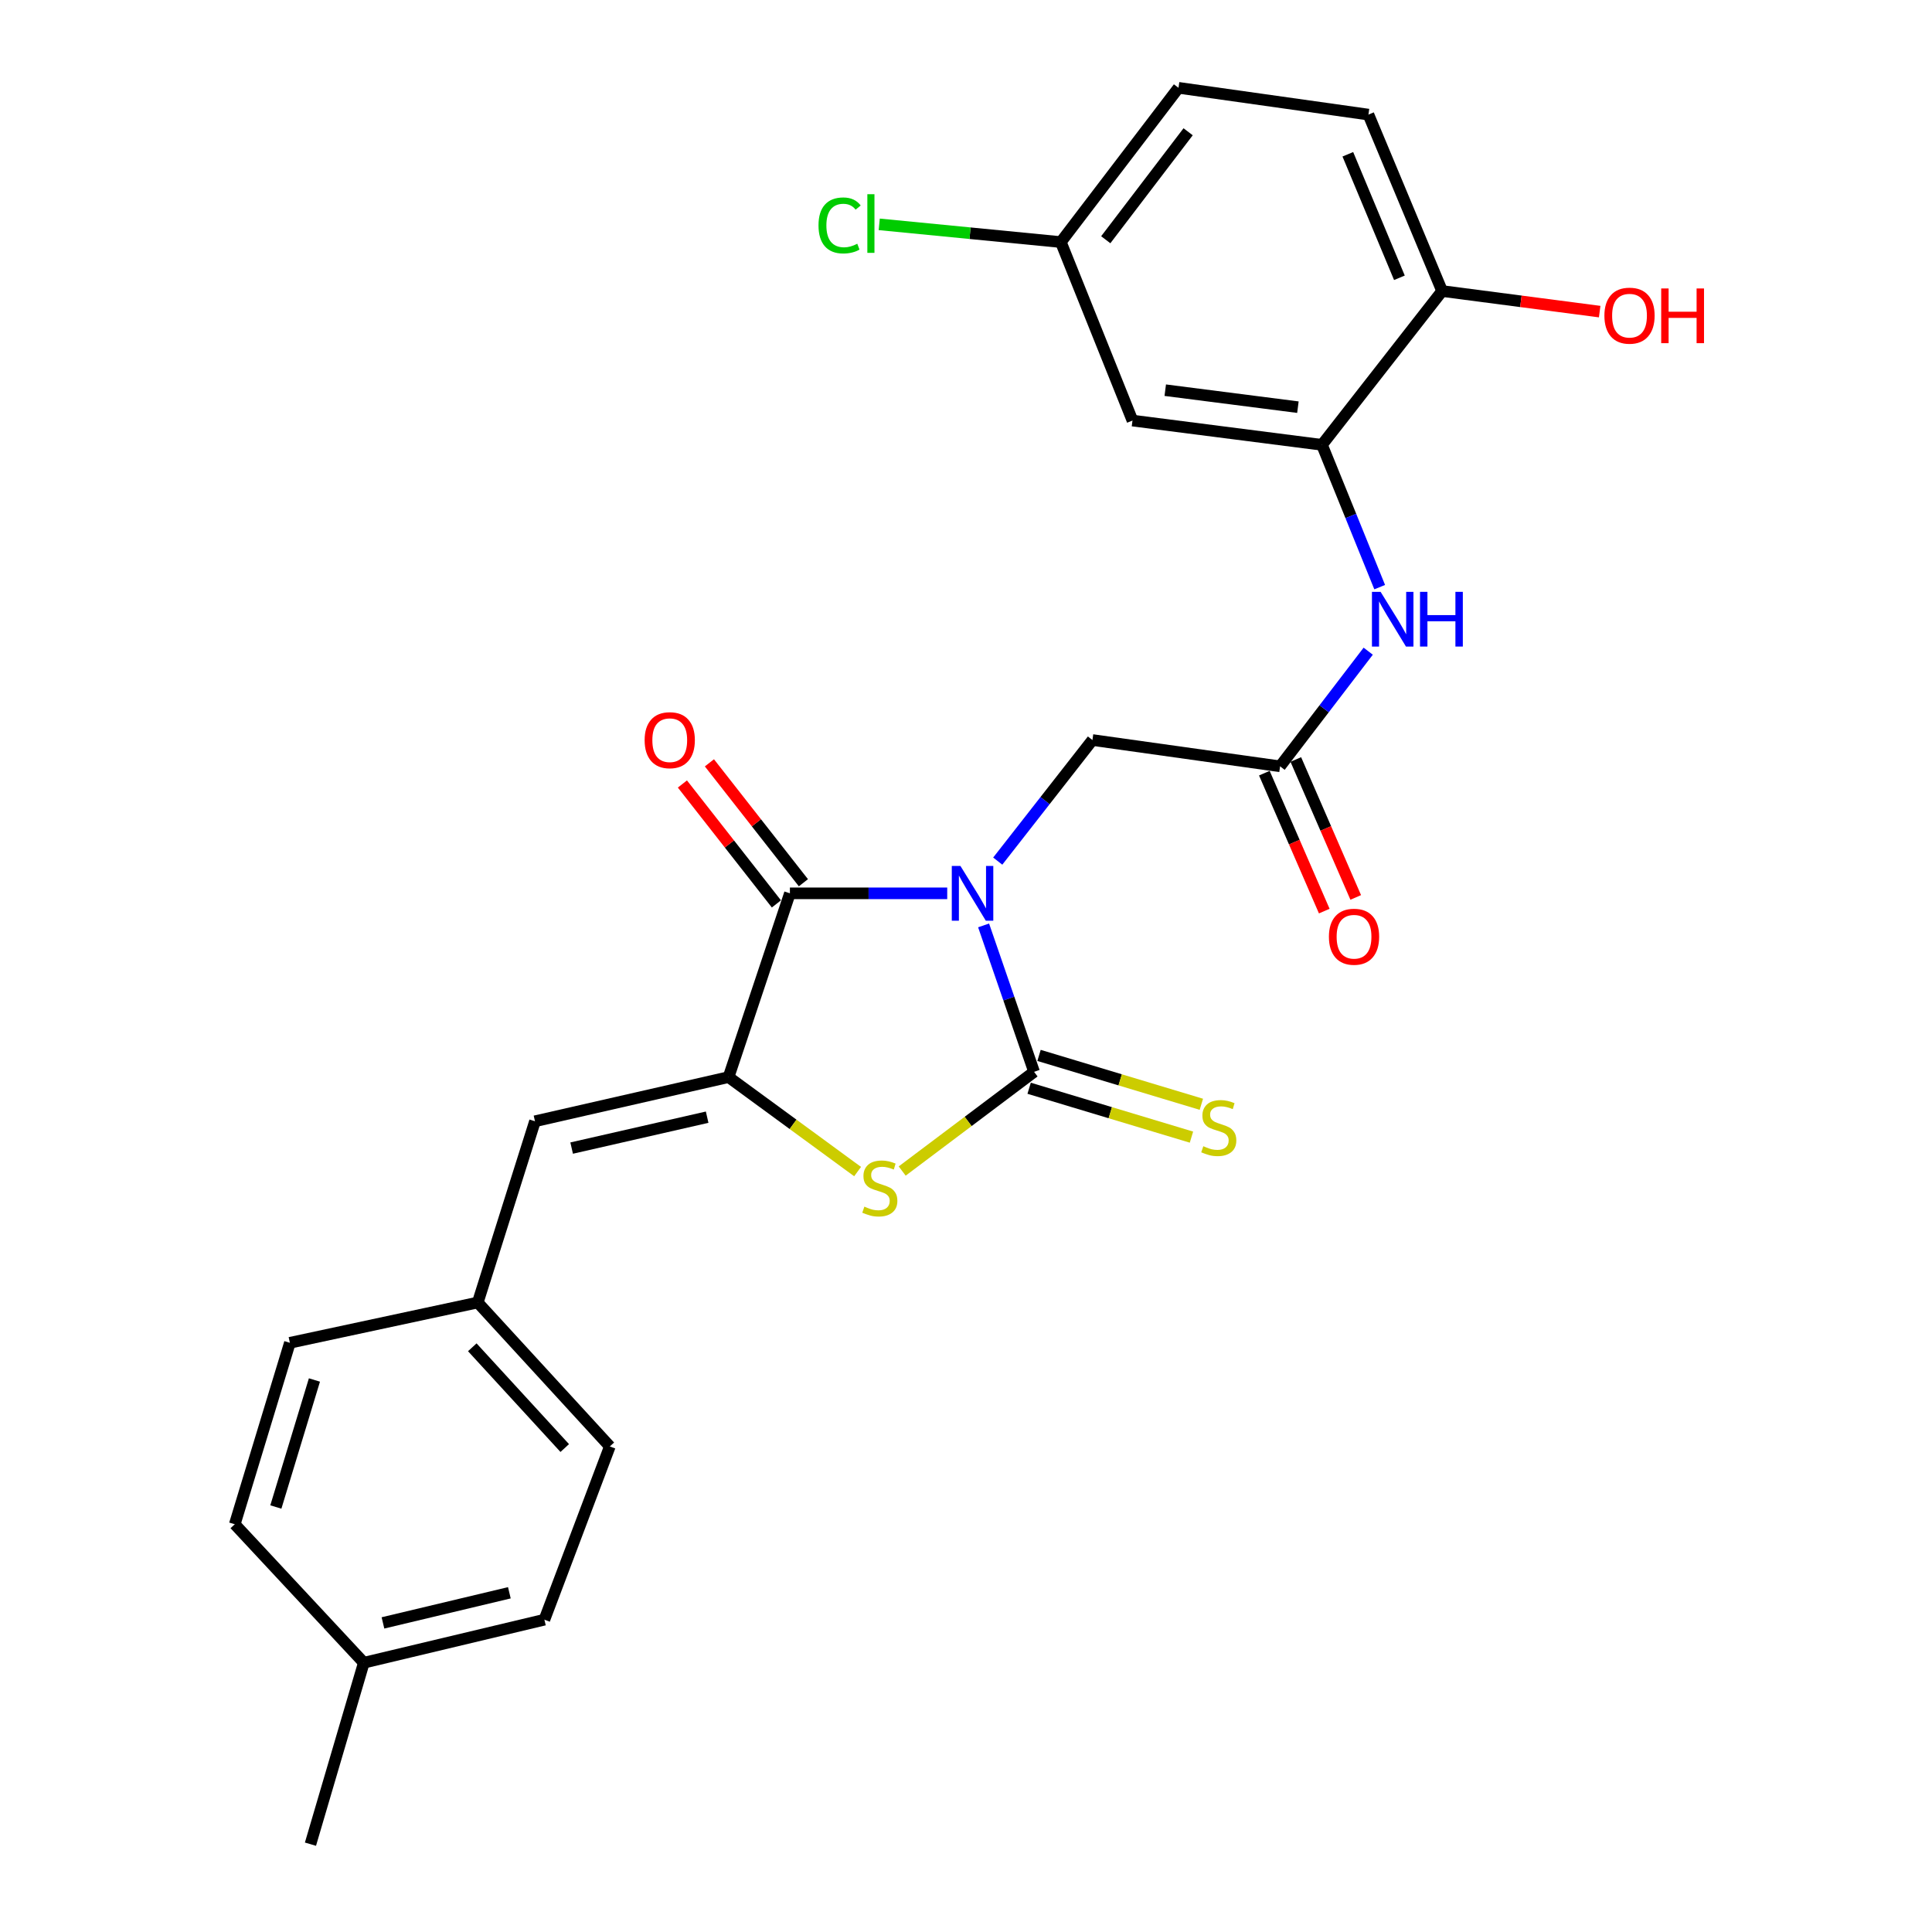 <?xml version='1.0' encoding='iso-8859-1'?>
<svg version='1.1' baseProfile='full'
              xmlns='http://www.w3.org/2000/svg'
                      xmlns:rdkit='http://www.rdkit.org/xml'
                      xmlns:xlink='http://www.w3.org/1999/xlink'
                  xml:space='preserve'
width='1000px' height='1000px' viewBox='0 0 1000 1000'>
<!-- END OF HEADER -->
<rect style='opacity:1.0;fill:#FFFFFF;stroke:none' width='1000' height='1000' x='0' y='0'> </rect>
<path class='bond-0' d='M 509.11,478.99 L 522.174,516.884' style='fill:none;fill-rule:evenodd;stroke:#0000FF;stroke-width:6px;stroke-linecap:butt;stroke-linejoin:miter;stroke-opacity:1' />
<path class='bond-0' d='M 522.174,516.884 L 535.238,554.777' style='fill:none;fill-rule:evenodd;stroke:#000000;stroke-width:6px;stroke-linecap:butt;stroke-linejoin:miter;stroke-opacity:1' />
<path class='bond-1' d='M 490.282,462.387 L 449.568,462.387' style='fill:none;fill-rule:evenodd;stroke:#0000FF;stroke-width:6px;stroke-linecap:butt;stroke-linejoin:miter;stroke-opacity:1' />
<path class='bond-1' d='M 449.568,462.387 L 408.854,462.387' style='fill:none;fill-rule:evenodd;stroke:#000000;stroke-width:6px;stroke-linecap:butt;stroke-linejoin:miter;stroke-opacity:1' />
<path class='bond-6' d='M 516.429,445.708 L 540.936,414.373' style='fill:none;fill-rule:evenodd;stroke:#0000FF;stroke-width:6px;stroke-linecap:butt;stroke-linejoin:miter;stroke-opacity:1' />
<path class='bond-6' d='M 540.936,414.373 L 565.443,383.037' style='fill:none;fill-rule:evenodd;stroke:#000000;stroke-width:6px;stroke-linecap:butt;stroke-linejoin:miter;stroke-opacity:1' />
<path class='bond-3' d='M 535.238,554.777 L 501.105,580.451' style='fill:none;fill-rule:evenodd;stroke:#000000;stroke-width:6px;stroke-linecap:butt;stroke-linejoin:miter;stroke-opacity:1' />
<path class='bond-3' d='M 501.105,580.451 L 466.972,606.124' style='fill:none;fill-rule:evenodd;stroke:#CCCC00;stroke-width:6px;stroke-linecap:butt;stroke-linejoin:miter;stroke-opacity:1' />
<path class='bond-9' d='M 532.678,563.278 L 574.689,575.928' style='fill:none;fill-rule:evenodd;stroke:#000000;stroke-width:6px;stroke-linecap:butt;stroke-linejoin:miter;stroke-opacity:1' />
<path class='bond-9' d='M 574.689,575.928 L 616.699,588.577' style='fill:none;fill-rule:evenodd;stroke:#CCCC00;stroke-width:6px;stroke-linecap:butt;stroke-linejoin:miter;stroke-opacity:1' />
<path class='bond-9' d='M 537.798,546.276 L 579.808,558.926' style='fill:none;fill-rule:evenodd;stroke:#000000;stroke-width:6px;stroke-linecap:butt;stroke-linejoin:miter;stroke-opacity:1' />
<path class='bond-9' d='M 579.808,558.926 L 621.818,571.575' style='fill:none;fill-rule:evenodd;stroke:#CCCC00;stroke-width:6px;stroke-linecap:butt;stroke-linejoin:miter;stroke-opacity:1' />
<path class='bond-2' d='M 408.854,462.387 L 377.1,557.51' style='fill:none;fill-rule:evenodd;stroke:#000000;stroke-width:6px;stroke-linecap:butt;stroke-linejoin:miter;stroke-opacity:1' />
<path class='bond-11' d='M 415.842,456.91 L 391.516,425.875' style='fill:none;fill-rule:evenodd;stroke:#000000;stroke-width:6px;stroke-linecap:butt;stroke-linejoin:miter;stroke-opacity:1' />
<path class='bond-11' d='M 391.516,425.875 L 367.191,394.841' style='fill:none;fill-rule:evenodd;stroke:#FF0000;stroke-width:6px;stroke-linecap:butt;stroke-linejoin:miter;stroke-opacity:1' />
<path class='bond-11' d='M 401.867,467.864 L 377.541,436.829' style='fill:none;fill-rule:evenodd;stroke:#000000;stroke-width:6px;stroke-linecap:butt;stroke-linejoin:miter;stroke-opacity:1' />
<path class='bond-11' d='M 377.541,436.829 L 353.216,405.794' style='fill:none;fill-rule:evenodd;stroke:#FF0000;stroke-width:6px;stroke-linecap:butt;stroke-linejoin:miter;stroke-opacity:1' />
<path class='bond-4' d='M 377.1,557.51 L 276.907,580.366' style='fill:none;fill-rule:evenodd;stroke:#000000;stroke-width:6px;stroke-linecap:butt;stroke-linejoin:miter;stroke-opacity:1' />
<path class='bond-4' d='M 366.02,578.25 L 295.885,594.249' style='fill:none;fill-rule:evenodd;stroke:#000000;stroke-width:6px;stroke-linecap:butt;stroke-linejoin:miter;stroke-opacity:1' />
<path class='bond-26' d='M 377.1,557.51 L 410.495,581.959' style='fill:none;fill-rule:evenodd;stroke:#000000;stroke-width:6px;stroke-linecap:butt;stroke-linejoin:miter;stroke-opacity:1' />
<path class='bond-26' d='M 410.495,581.959 L 443.889,606.409' style='fill:none;fill-rule:evenodd;stroke:#CCCC00;stroke-width:6px;stroke-linecap:butt;stroke-linejoin:miter;stroke-opacity:1' />
<path class='bond-14' d='M 276.907,580.366 L 247.284,674.177' style='fill:none;fill-rule:evenodd;stroke:#000000;stroke-width:6px;stroke-linecap:butt;stroke-linejoin:miter;stroke-opacity:1' />
<path class='bond-5' d='M 684.251,230.246 L 699.189,267.074' style='fill:none;fill-rule:evenodd;stroke:#000000;stroke-width:6px;stroke-linecap:butt;stroke-linejoin:miter;stroke-opacity:1' />
<path class='bond-5' d='M 699.189,267.074 L 714.127,303.901' style='fill:none;fill-rule:evenodd;stroke:#0000FF;stroke-width:6px;stroke-linecap:butt;stroke-linejoin:miter;stroke-opacity:1' />
<path class='bond-10' d='M 684.251,230.246 L 586.168,217.688' style='fill:none;fill-rule:evenodd;stroke:#000000;stroke-width:6px;stroke-linecap:butt;stroke-linejoin:miter;stroke-opacity:1' />
<path class='bond-10' d='M 671.793,210.75 L 603.135,201.96' style='fill:none;fill-rule:evenodd;stroke:#000000;stroke-width:6px;stroke-linecap:butt;stroke-linejoin:miter;stroke-opacity:1' />
<path class='bond-12' d='M 684.251,230.246 L 746.436,150.64' style='fill:none;fill-rule:evenodd;stroke:#000000;stroke-width:6px;stroke-linecap:butt;stroke-linejoin:miter;stroke-opacity:1' />
<path class='bond-7' d='M 565.443,383.037 L 662.569,396.65' style='fill:none;fill-rule:evenodd;stroke:#000000;stroke-width:6px;stroke-linecap:butt;stroke-linejoin:miter;stroke-opacity:1' />
<path class='bond-8' d='M 662.569,396.65 L 685.376,366.852' style='fill:none;fill-rule:evenodd;stroke:#000000;stroke-width:6px;stroke-linecap:butt;stroke-linejoin:miter;stroke-opacity:1' />
<path class='bond-8' d='M 685.376,366.852 L 708.184,337.054' style='fill:none;fill-rule:evenodd;stroke:#0000FF;stroke-width:6px;stroke-linecap:butt;stroke-linejoin:miter;stroke-opacity:1' />
<path class='bond-13' d='M 654.425,400.187 L 669.931,435.886' style='fill:none;fill-rule:evenodd;stroke:#000000;stroke-width:6px;stroke-linecap:butt;stroke-linejoin:miter;stroke-opacity:1' />
<path class='bond-13' d='M 669.931,435.886 L 685.437,471.584' style='fill:none;fill-rule:evenodd;stroke:#FF0000;stroke-width:6px;stroke-linecap:butt;stroke-linejoin:miter;stroke-opacity:1' />
<path class='bond-13' d='M 670.712,393.113 L 686.217,428.812' style='fill:none;fill-rule:evenodd;stroke:#000000;stroke-width:6px;stroke-linecap:butt;stroke-linejoin:miter;stroke-opacity:1' />
<path class='bond-13' d='M 686.217,428.812 L 701.723,464.511' style='fill:none;fill-rule:evenodd;stroke:#FF0000;stroke-width:6px;stroke-linecap:butt;stroke-linejoin:miter;stroke-opacity:1' />
<path class='bond-16' d='M 586.168,217.688 L 549.088,125.298' style='fill:none;fill-rule:evenodd;stroke:#000000;stroke-width:6px;stroke-linecap:butt;stroke-linejoin:miter;stroke-opacity:1' />
<path class='bond-15' d='M 746.436,150.64 L 708.3,59.314' style='fill:none;fill-rule:evenodd;stroke:#000000;stroke-width:6px;stroke-linecap:butt;stroke-linejoin:miter;stroke-opacity:1' />
<path class='bond-15' d='M 724.331,143.783 L 697.636,79.855' style='fill:none;fill-rule:evenodd;stroke:#000000;stroke-width:6px;stroke-linecap:butt;stroke-linejoin:miter;stroke-opacity:1' />
<path class='bond-20' d='M 746.436,150.64 L 787.212,155.964' style='fill:none;fill-rule:evenodd;stroke:#000000;stroke-width:6px;stroke-linecap:butt;stroke-linejoin:miter;stroke-opacity:1' />
<path class='bond-20' d='M 787.212,155.964 L 827.988,161.289' style='fill:none;fill-rule:evenodd;stroke:#FF0000;stroke-width:6px;stroke-linecap:butt;stroke-linejoin:miter;stroke-opacity:1' />
<path class='bond-21' d='M 247.284,674.177 L 150.04,695.031' style='fill:none;fill-rule:evenodd;stroke:#000000;stroke-width:6px;stroke-linecap:butt;stroke-linejoin:miter;stroke-opacity:1' />
<path class='bond-22' d='M 247.284,674.177 L 315.645,748.674' style='fill:none;fill-rule:evenodd;stroke:#000000;stroke-width:6px;stroke-linecap:butt;stroke-linejoin:miter;stroke-opacity:1' />
<path class='bond-22' d='M 244.455,697.357 L 292.308,749.504' style='fill:none;fill-rule:evenodd;stroke:#000000;stroke-width:6px;stroke-linecap:butt;stroke-linejoin:miter;stroke-opacity:1' />
<path class='bond-17' d='M 708.3,59.314 L 609.991,45.455' style='fill:none;fill-rule:evenodd;stroke:#000000;stroke-width:6px;stroke-linecap:butt;stroke-linejoin:miter;stroke-opacity:1' />
<path class='bond-18' d='M 549.088,125.298 L 502.088,120.709' style='fill:none;fill-rule:evenodd;stroke:#000000;stroke-width:6px;stroke-linecap:butt;stroke-linejoin:miter;stroke-opacity:1' />
<path class='bond-18' d='M 502.088,120.709 L 455.088,116.12' style='fill:none;fill-rule:evenodd;stroke:#00CC00;stroke-width:6px;stroke-linecap:butt;stroke-linejoin:miter;stroke-opacity:1' />
<path class='bond-28' d='M 549.088,125.298 L 609.991,45.455' style='fill:none;fill-rule:evenodd;stroke:#000000;stroke-width:6px;stroke-linecap:butt;stroke-linejoin:miter;stroke-opacity:1' />
<path class='bond-28' d='M 572.341,124.09 L 614.973,68.2' style='fill:none;fill-rule:evenodd;stroke:#000000;stroke-width:6px;stroke-linecap:butt;stroke-linejoin:miter;stroke-opacity:1' />
<path class='bond-19' d='M 188.314,860.626 L 281.78,838.352' style='fill:none;fill-rule:evenodd;stroke:#000000;stroke-width:6px;stroke-linecap:butt;stroke-linejoin:miter;stroke-opacity:1' />
<path class='bond-19' d='M 198.218,840.012 L 263.644,824.42' style='fill:none;fill-rule:evenodd;stroke:#000000;stroke-width:6px;stroke-linecap:butt;stroke-linejoin:miter;stroke-opacity:1' />
<path class='bond-25' d='M 188.314,860.626 L 160.693,954.545' style='fill:none;fill-rule:evenodd;stroke:#000000;stroke-width:6px;stroke-linecap:butt;stroke-linejoin:miter;stroke-opacity:1' />
<path class='bond-27' d='M 188.314,860.626 L 121.512,788.95' style='fill:none;fill-rule:evenodd;stroke:#000000;stroke-width:6px;stroke-linecap:butt;stroke-linejoin:miter;stroke-opacity:1' />
<path class='bond-24' d='M 150.04,695.031 L 121.512,788.95' style='fill:none;fill-rule:evenodd;stroke:#000000;stroke-width:6px;stroke-linecap:butt;stroke-linejoin:miter;stroke-opacity:1' />
<path class='bond-24' d='M 162.75,714.279 L 142.78,780.023' style='fill:none;fill-rule:evenodd;stroke:#000000;stroke-width:6px;stroke-linecap:butt;stroke-linejoin:miter;stroke-opacity:1' />
<path class='bond-23' d='M 315.645,748.674 L 281.78,838.352' style='fill:none;fill-rule:evenodd;stroke:#000000;stroke-width:6px;stroke-linecap:butt;stroke-linejoin:miter;stroke-opacity:1' />
<path  class='atom-0' d='M 497.125 448.227
L 506.405 463.227
Q 507.325 464.707, 508.805 467.387
Q 510.285 470.067, 510.365 470.227
L 510.365 448.227
L 514.125 448.227
L 514.125 476.547
L 510.245 476.547
L 500.285 460.147
Q 499.125 458.227, 497.885 456.027
Q 496.685 453.827, 496.325 453.147
L 496.325 476.547
L 492.645 476.547
L 492.645 448.227
L 497.125 448.227
' fill='#0000FF'/>
<path  class='atom-4' d='M 447.395 624.552
Q 447.715 624.672, 449.035 625.232
Q 450.355 625.792, 451.795 626.152
Q 453.275 626.472, 454.715 626.472
Q 457.395 626.472, 458.955 625.192
Q 460.515 623.872, 460.515 621.592
Q 460.515 620.032, 459.715 619.072
Q 458.955 618.112, 457.755 617.592
Q 456.555 617.072, 454.555 616.472
Q 452.035 615.712, 450.515 614.992
Q 449.035 614.272, 447.955 612.752
Q 446.915 611.232, 446.915 608.672
Q 446.915 605.112, 449.315 602.912
Q 451.755 600.712, 456.555 600.712
Q 459.835 600.712, 463.555 602.272
L 462.635 605.352
Q 459.235 603.952, 456.675 603.952
Q 453.915 603.952, 452.395 605.112
Q 450.875 606.232, 450.915 608.192
Q 450.915 609.712, 451.675 610.632
Q 452.475 611.552, 453.595 612.072
Q 454.755 612.592, 456.675 613.192
Q 459.235 613.992, 460.755 614.792
Q 462.275 615.592, 463.355 617.232
Q 464.475 618.832, 464.475 621.592
Q 464.475 625.512, 461.835 627.632
Q 459.235 629.712, 454.875 629.712
Q 452.355 629.712, 450.435 629.152
Q 448.555 628.632, 446.315 627.712
L 447.395 624.552
' fill='#CCCC00'/>
<path  class='atom-9' d='M 714.598 306.336
L 723.878 321.336
Q 724.798 322.816, 726.278 325.496
Q 727.758 328.176, 727.838 328.336
L 727.838 306.336
L 731.598 306.336
L 731.598 334.656
L 727.718 334.656
L 717.758 318.256
Q 716.598 316.336, 715.358 314.136
Q 714.158 311.936, 713.798 311.256
L 713.798 334.656
L 710.118 334.656
L 710.118 306.336
L 714.598 306.336
' fill='#0000FF'/>
<path  class='atom-9' d='M 734.998 306.336
L 738.838 306.336
L 738.838 318.376
L 753.318 318.376
L 753.318 306.336
L 757.158 306.336
L 757.158 334.656
L 753.318 334.656
L 753.318 321.576
L 738.838 321.576
L 738.838 334.656
L 734.998 334.656
L 734.998 306.336
' fill='#0000FF'/>
<path  class='atom-10' d='M 622.835 593.282
Q 623.155 593.402, 624.475 593.962
Q 625.795 594.522, 627.235 594.882
Q 628.715 595.202, 630.155 595.202
Q 632.835 595.202, 634.395 593.922
Q 635.955 592.602, 635.955 590.322
Q 635.955 588.762, 635.155 587.802
Q 634.395 586.842, 633.195 586.322
Q 631.995 585.802, 629.995 585.202
Q 627.475 584.442, 625.955 583.722
Q 624.475 583.002, 623.395 581.482
Q 622.355 579.962, 622.355 577.402
Q 622.355 573.842, 624.755 571.642
Q 627.195 569.442, 631.995 569.442
Q 635.275 569.442, 638.995 571.002
L 638.075 574.082
Q 634.675 572.682, 632.115 572.682
Q 629.355 572.682, 627.835 573.842
Q 626.315 574.962, 626.355 576.922
Q 626.355 578.442, 627.115 579.362
Q 627.915 580.282, 629.035 580.802
Q 630.195 581.322, 632.115 581.922
Q 634.675 582.722, 636.195 583.522
Q 637.715 584.322, 638.795 585.962
Q 639.915 587.562, 639.915 590.322
Q 639.915 594.242, 637.275 596.362
Q 634.675 598.442, 630.315 598.442
Q 627.795 598.442, 625.875 597.882
Q 623.995 597.362, 621.755 596.442
L 622.835 593.282
' fill='#CCCC00'/>
<path  class='atom-12' d='M 333.659 383.117
Q 333.659 376.317, 337.019 372.517
Q 340.379 368.717, 346.659 368.717
Q 352.939 368.717, 356.299 372.517
Q 359.659 376.317, 359.659 383.117
Q 359.659 389.997, 356.259 393.917
Q 352.859 397.797, 346.659 397.797
Q 340.419 397.797, 337.019 393.917
Q 333.659 390.037, 333.659 383.117
M 346.659 394.597
Q 350.979 394.597, 353.299 391.717
Q 355.659 388.797, 355.659 383.117
Q 355.659 377.557, 353.299 374.757
Q 350.979 371.917, 346.659 371.917
Q 342.339 371.917, 339.979 374.717
Q 337.659 377.517, 337.659 383.117
Q 337.659 388.837, 339.979 391.717
Q 342.339 394.597, 346.659 394.597
' fill='#FF0000'/>
<path  class='atom-14' d='M 687.843 484.849
Q 687.843 478.049, 691.203 474.249
Q 694.563 470.449, 700.843 470.449
Q 707.123 470.449, 710.483 474.249
Q 713.843 478.049, 713.843 484.849
Q 713.843 491.729, 710.443 495.649
Q 707.043 499.529, 700.843 499.529
Q 694.603 499.529, 691.203 495.649
Q 687.843 491.769, 687.843 484.849
M 700.843 496.329
Q 705.163 496.329, 707.483 493.449
Q 709.843 490.529, 709.843 484.849
Q 709.843 479.289, 707.483 476.489
Q 705.163 473.649, 700.843 473.649
Q 696.523 473.649, 694.163 476.449
Q 691.843 479.249, 691.843 484.849
Q 691.843 490.569, 694.163 493.449
Q 696.523 496.329, 700.843 496.329
' fill='#FF0000'/>
<path  class='atom-19' d='M 423.658 116.68
Q 423.658 109.64, 426.938 105.96
Q 430.258 102.24, 436.538 102.24
Q 442.378 102.24, 445.498 106.36
L 442.858 108.52
Q 440.578 105.52, 436.538 105.52
Q 432.258 105.52, 429.978 108.4
Q 427.738 111.24, 427.738 116.68
Q 427.738 122.28, 430.058 125.16
Q 432.418 128.04, 436.978 128.04
Q 440.098 128.04, 443.738 126.16
L 444.858 129.16
Q 443.378 130.12, 441.138 130.68
Q 438.898 131.24, 436.418 131.24
Q 430.258 131.24, 426.938 127.48
Q 423.658 123.72, 423.658 116.68
' fill='#00CC00'/>
<path  class='atom-19' d='M 448.938 100.52
L 452.618 100.52
L 452.618 130.88
L 448.938 130.88
L 448.938 100.52
' fill='#00CC00'/>
<path  class='atom-21' d='M 830.434 163.386
Q 830.434 156.586, 833.794 152.786
Q 837.154 148.986, 843.434 148.986
Q 849.714 148.986, 853.074 152.786
Q 856.434 156.586, 856.434 163.386
Q 856.434 170.266, 853.034 174.186
Q 849.634 178.066, 843.434 178.066
Q 837.194 178.066, 833.794 174.186
Q 830.434 170.306, 830.434 163.386
M 843.434 174.866
Q 847.754 174.866, 850.074 171.986
Q 852.434 169.066, 852.434 163.386
Q 852.434 157.826, 850.074 155.026
Q 847.754 152.186, 843.434 152.186
Q 839.114 152.186, 836.754 154.986
Q 834.434 157.786, 834.434 163.386
Q 834.434 169.106, 836.754 171.986
Q 839.114 174.866, 843.434 174.866
' fill='#FF0000'/>
<path  class='atom-21' d='M 859.834 149.306
L 863.674 149.306
L 863.674 161.346
L 878.154 161.346
L 878.154 149.306
L 881.994 149.306
L 881.994 177.626
L 878.154 177.626
L 878.154 164.546
L 863.674 164.546
L 863.674 177.626
L 859.834 177.626
L 859.834 149.306
' fill='#FF0000'/>
</svg>
